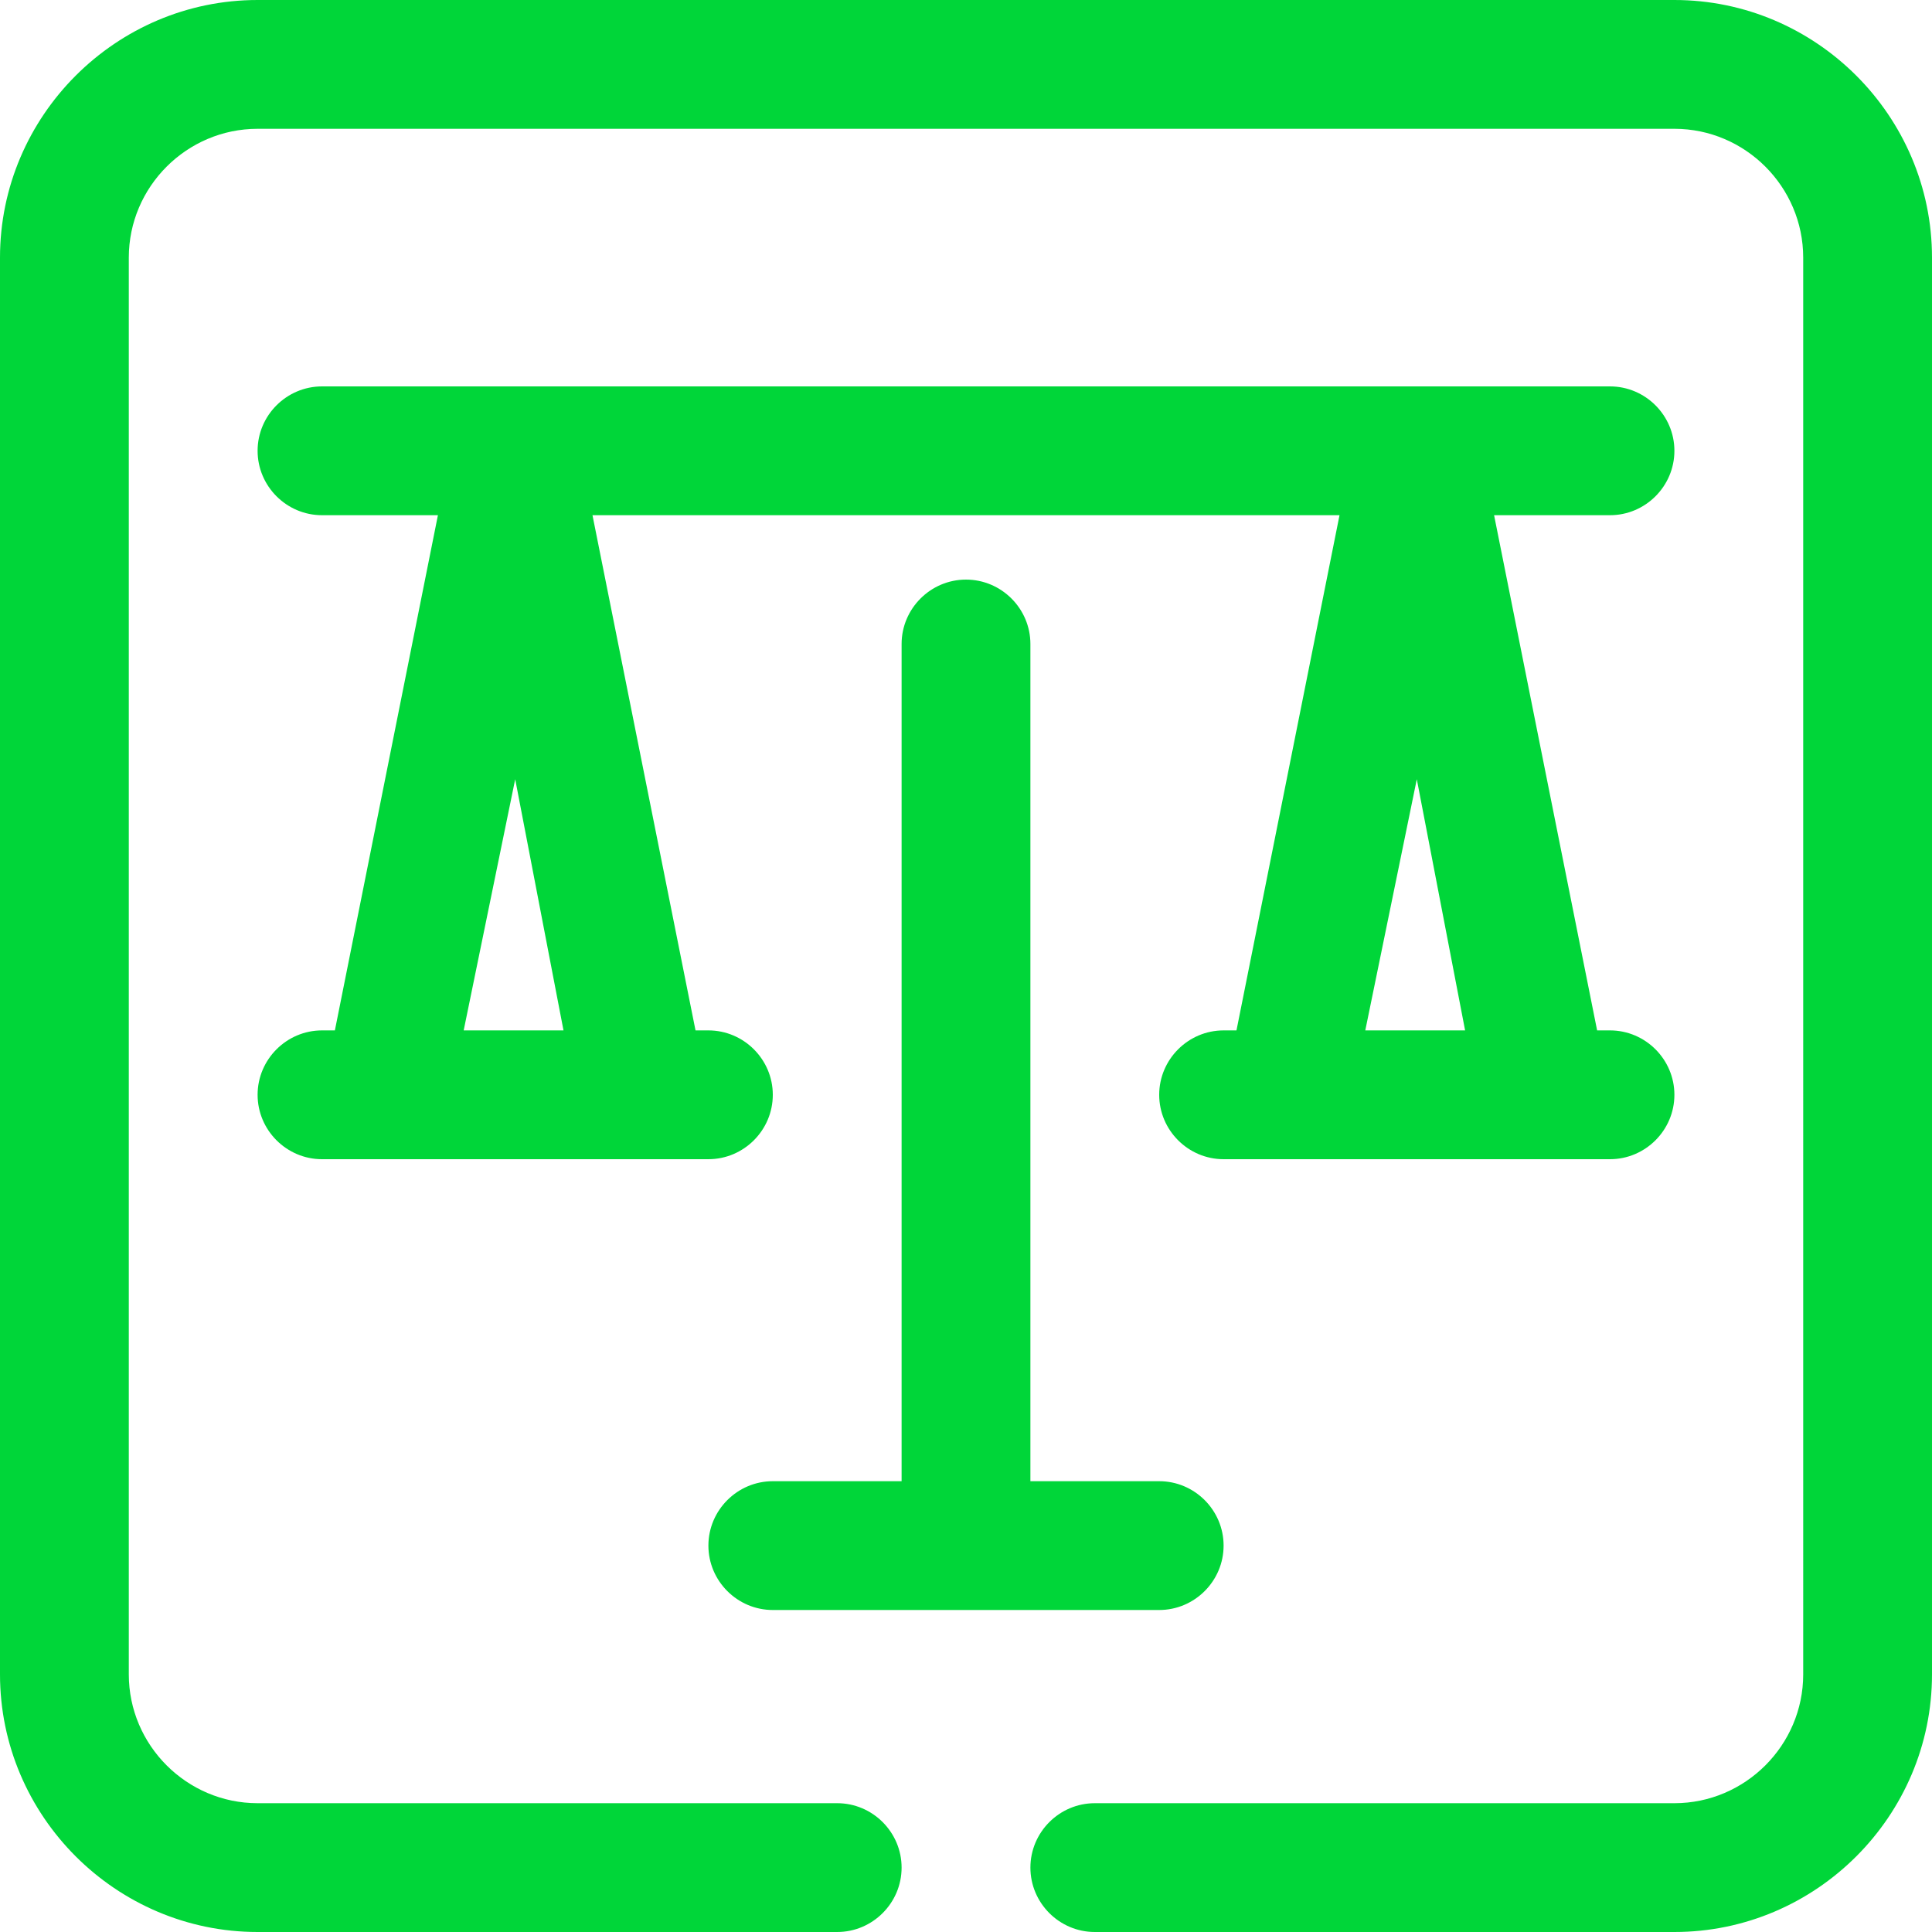 <?xml version="1.0" encoding="utf-8"?>
<!-- Generator: Adobe Illustrator 25.4.1, SVG Export Plug-In . SVG Version: 6.00 Build 0)  -->
<svg version="1.1" id="Layer_1" xmlns="http://www.w3.org/2000/svg" xmlns:xlink="http://www.w3.org/1999/xlink" x="0px" y="0px"
	 viewBox="0 0 60 60" style="enable-background:new 0 0 60 60;" xml:space="preserve">
<style type="text/css">
	.st0{fill:#00D639;}
</style>
<g id="surface1">
	<path class="st0" d="M52,60H34c-1.1,0-2-0.9-2-2s0.9-2,2-2h18c2.2,0,4-1.8,4-4V8c0-2.2-1.8-4-4-4H8C5.8,4,4,5.8,4,8v44
		c0,2.2,1.8,4,4,4h18c1.1,0,2,0.9,2,2s-0.9,2-2,2H8c-4.4,0-8-3.6-8-8V8c0-4.4,3.6-8,8-8h44c4.4,0,8,3.6,8,8v44
		C60,56.4,56.4,60,52,60z M36,50H24c-1.1,0-2-0.9-2-2s0.9-2,2-2h4V20c0-1.1,0.9-2,2-2s2,0.9,2,2v26h4c1.1,0,2,0.9,2,2S37.1,50,36,50
		z M48,36H38c-1.1,0-2-0.9-2-2s0.9-2,2-2h0.4l3.2-16H18.4l3.2,16H22c1.1,0,2,0.9,2,2s-0.9,2-2,2H10c-1.1,0-2-0.9-2-2s0.9-2,2-2h0.4
		l3.2-16H10c-1.1,0-2-0.9-2-2s0.9-2,2-2h40c1.1,0,2,0.9,2,2s-0.9,2-2,2h-3.6l3.2,16H50c1.1,0,2,0.9,2,2s-0.9,2-2,2H48z M42.4,32h3.1
		L44,24.2L42.4,32z M14.4,32h3.1L16,24.2L14.4,32z"/>
</g>
</svg>
